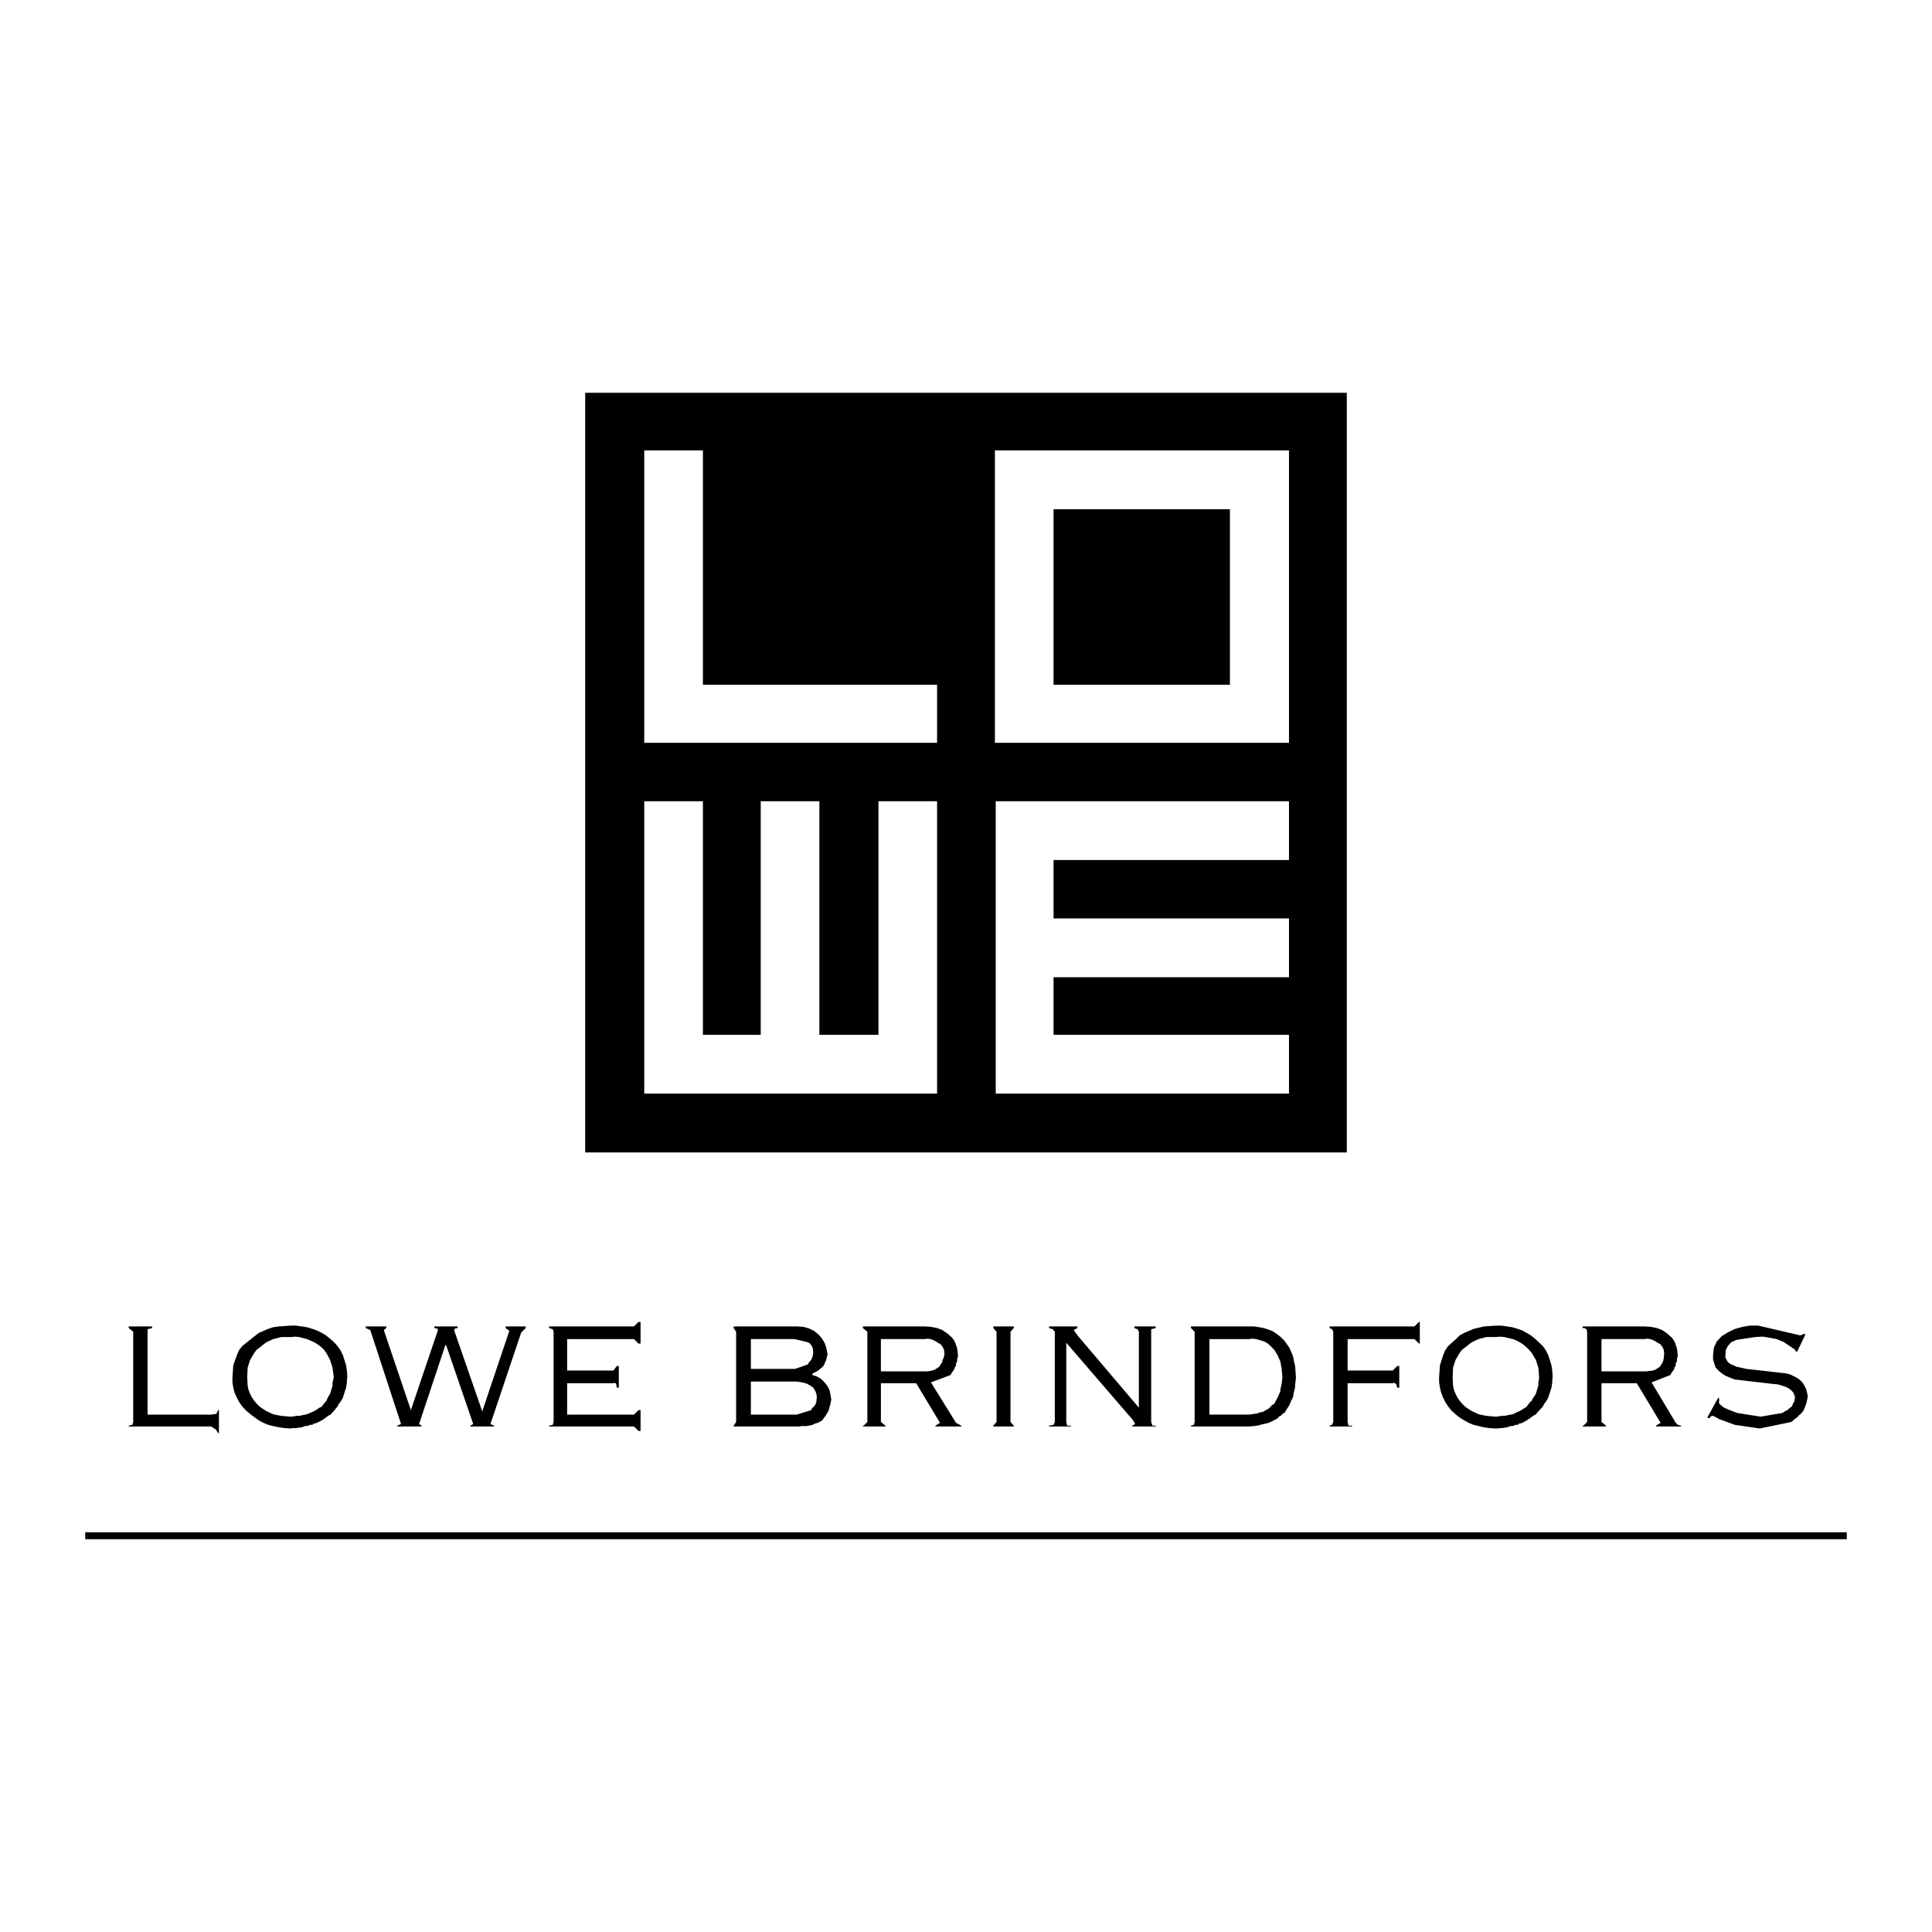 <svg xmlns="http://www.w3.org/2000/svg" width="2500" height="2500" viewBox="0 0 192.756 192.756"><g fill-rule="evenodd" clip-rule="evenodd"><path fill="#fff" d="M0 0h192.756v192.756H0V0z"/><path d="M134.371 114.979V39.191H58.384v75.788h75.987zm-5.769-70.042v29.174h-29.34V44.937h29.34zm0 35.001v5.867h-23.488v5.827h23.488V97.5h-23.488v5.744h23.488v5.868H99.344V79.938h29.258zM70.128 68.324h23.364v5.787H64.277V44.937h5.852v23.387h-.001zm17.514 11.614h5.851v29.174H64.277V79.938h5.852v23.306h5.769V79.938h5.852v23.306h5.893V79.938h-.001z"/><path d="M122.709 50.804h-17.596v17.52h17.596v-17.52zM184.252 153.565v-.693H8.504v.693h175.748zM153.193 141.138l.369-.407.367-.408.125-.245.162-.202.246-.407.164-.53.164-.489.08-.528v-.287l.041-.244-.041-.611-.08-.571-.328-1.019-.246-.487-.287-.407-.736-.692-.449-.368-.41-.243-.449-.245-.451-.163-.531-.163-.531-.081-.572-.082h-.572l-1.188.082-1.023.244-.941.408-.451.243-.367.368-.777.692-.287.407-.205.487-.326 1.019-.082 1.183v.531l.082.528.123.489.203.53.205.407.287.447.328.408.449.407.367.285.451.285.449.244.492.205 1.023.244.572.08.615.042.572-.042.572-.08.246-.082v-.041H150.902l.246-.082v-.039H151.433l.084-.082v-.041h.121l.246-.082.449-.244.41-.285.205-.162.245-.124zm-.898-.774l-.328.203-.328.203-.367.163-.328.163-.449.082-.41.082h-.367l-.082.04-.408.04-.943-.08-.777-.164-.695-.326-.613-.406-.328-.326-.246-.287-.244-.365-.162-.327-.166-.407-.082-.406-.041-.856.041-.938.248-.774.406-.691.246-.326.328-.245.613-.488.695-.325.777-.205h.943l.408-.041.449.041.859.205.328.121.367.204.328.203.328.285.244.245.287.326.408.691.246.774.082.938-.041.407-.041.081v.368l-.123.406-.123.407-.205.327-.123.163-.08.202-.164.124-.123.163-.244.326zM141.654 131.889h-.08l-.451.448h-8.471v.163l.246.121.122.245v9.004l-.122.287-.246.081v.081h2.25v-.081h-.367l-.082-.368v-3.869h4.502l.123-.042.162.082.082.122.084.285h.201v-2.16h-.201l-.451.449h-4.502v-3.136h6.67l.451.447h.08v-2.159zM118.822 132.5l.369.366v9.004l-.082.287-.287.081v.081h5.811l.492-.041.531-.082.203-.081.246-.04.492-.123.41-.203.406-.205.166-.161.08-.082v-.04h.123l.164-.164.08-.082v-.04h.125l.244-.407.246-.366.162-.408.205-.407.082-.489.123-.49v-.284l.041-.245.041-.488-.082-1.101-.123-.529-.082-.448-.367-.854-.49-.692-.369-.368-.369-.284-.406-.286-.41-.163-.492-.162-.449-.082-.531-.081h-6.303v.159zm1.842 1.101h3.969l.326-.042.371.042.693.202.287.123.287.203.531.53.326.528.125.286.162.367.123.691.082.856-.082.733-.082.326-.041.163v.203l-.287.653-.162.283-.164.326-.164.083-.08.041-.043.081-.244.243-.287.163-.287.164-.367.081-.326.122h-.205l-.166.041-.326.041h-3.969v-7.533zM99.1 132.337v.163l.326.366v9.004l-.326.368v.081h2.045v-.081l-.327-.368v-9.004l.327-.366v-.163H99.1zM81.054 137.104l.041-.081.082-.04.164-.081.286-.164.246-.205.245-.203.165-.284.04-.163.082-.123.083-.326.082-.324-.123-.613-.163-.488-.287-.488-.328-.368-.451-.366-.491-.244-.573-.163-.573-.04h-6.384v.163l.246.366v9.004l-.246.368v.081h6.67v-.041H80.481l.574-.121.246-.123.286-.082.45-.244.164-.245.164-.202.286-.49.165-.569.122-.571-.082-.489-.082-.407-.164-.366-.205-.285-.287-.325-.286-.246-.369-.205-.409-.121v-.086zm.081-2.159l-.041.324-.123.325-.163.246-.082.041-.041.082-.081.162-1.269.448h-4.42v-2.974h4.337l1.228.284.287.122.205.244.123.286.04.41zm.369 4.604h-.042V139.833l-.122.327-.205.243-.082.041-.042.081-.082.163-1.432.449h-4.583v-3.3H79.498l.532.082.45.121.369.204.286.203.205.326.122.326.042.45zM63.909 131.889h-.205l-.451.448h-8.47v.163l.369.121.081.245v9.004l-.081.287-.369.081v.081h8.47l.451.449h.205v-2.08h-.205l-.451.45h-6.669v-3.137h4.624l.122-.042.124.082.04.122.041.285h.204v-2.16h-.204l-.327.449h-4.624v-3.136h6.669l.451.447h.205v-2.159zM32.974 133.601l-.45-.368-.41-.243-.49-.245-.451-.163-.532-.163-.532-.081-.573-.082h-.532l-1.187.082-.573.081-.491.163-.941.408-.777.611-.86.692-.327.407-.205.487-.368 1.019-.083 1.183v.531l.083.528.123.489.246.53.205.407.327.447.369.408.491.407.777.57.45.244.491.205.491.121.573.123.573.08.613.042.246-.042h.287l.573-.08.246-.082v-.041H30.643l.245-.082v-.039H31.175l.082-.082v-.041h.124l.246-.082.49-.244.41-.285.204-.162.246-.123.368-.407.327-.408.123-.245.164-.202.246-.407.163-.53.164-.489.082-.528v-.287l.041-.244-.041-.611-.082-.571-.327-1.019-.246-.487-.287-.407-.327-.367-.371-.326zm-3.97 7.74l-.941-.08-.45-.082-.368-.082-.696-.326-.614-.406-.327-.326-.246-.287-.245-.365-.164-.327-.163-.407-.083-.406-.041-.856.041-.938.246-.774.409-.691.246-.326.327-.245.614-.488.696-.325.818-.205h.941l.41-.041.45.041.777.205.736.325.327.203.369.285.245.245.245.326.368.691.246.774.123.938-.082.407-.041.081v.368l-.123.406-.123.407-.205.327-.164.365-.245.287-.245.326-.205.08-.164.123-.327.203-.736.326-.41.082-.368.082h-.369l-.081.04-.408.04zM179.629 133.232l-4.215-.977h-.818l-.737.122-.736.204-.615.285-.737.447-.49.532-.287.611-.082.773v.409l.123.407.123.366.285.326.287.245.368.245.451.203.531.203 3.848.449.449.04.41.123.367.122.328.163.204.163.205.203.123.245.082.284-.041.083v.122l-.041.245-.082.081h-.041v.121l-.121.245-.206.163-.123.082-.082.121-.164.042-.121.082-.248.163-2.168.366-2.332-.366-.857-.327-.533-.245-.368-.326-.084-.162.041-.122v-.244l-.082-.124-1.103 1.998.205.082.164-.204.203-.04.246.122.367.203 1.555.571 2.498.366 3.151-.653.326-.284.326-.245.123-.162.166-.123.244-.285.164-.368.123-.326.082-.365.08-.366-.08-.45-.125-.408-.201-.366-.205-.284-.328-.286-.369-.203-.409-.204-.451-.123-3.968-.448-.532-.123-.41-.081-.367-.164-.287-.121-.244-.203-.123-.205-.123-.244v-.204l.041-.529.205-.407.326-.367.531-.245 1.883-.285.736-.042.739.123.652.124.697.284 1.145.774v.123l.205.081.818-1.713-.123-.08-.367.162zM166.371 133.07l-.533-.368-.531-.202-.613-.123-.656-.04H157.9v.163h.164l.162.081.082.081.041.204v9.004l-.367.368h-.082v.081h2.332v-.081l-.449-.368v-3.869h3.518l2.375 3.951-.451.286v.081h2.496v-.081l-.328-.081-.205-.205-2.412-4.032 1.881-.735.123-.244.164-.203.123-.244v-.123h.039l.082-.082v-.284h.043l.08-.245v-.285h.043l.039-.244-.082-.692-.205-.611-.162-.286-.164-.202-.409-.37zm-2.334.531l.371-.042.367.081.285.124.328.202.287.163.203.285.123.286.041.408-.041.161v.204l-.082.367-.164.285-.164.244-.244.162-.287.164-.367.081h-.205l-.164.042h-4.541v-3.219h4.254v.002zM113.504 132.621l.121.245v7.578l-6.055-7.131-.451-.611.369-.202v-.163h-2.824v.163l.369.121.205.245v9.004l-.125.287-.449.081v.081h2.168v-.081h-.367l-.082-.368v-7.904l6.67 7.742.205.367-.287.163v.081h2.332v-.081h-.326l-.123-.368v-9.249l.449-.121v-.163h-2.127v.163l.328.121zM94.557 133.07l-.532-.368-.532-.202-.614-.123-.654-.04h-6.138v.163l.45.366v9.004l-.368.368h-.082v.081h2.251v-.081l-.45-.368v-3.869h3.519l2.374 3.951-.45.286v.081h2.578v-.081l-.532-.286-2.497-4.032 1.964-.735.123-.244.164-.203.123-.244v-.123h.041l.083-.082v-.284h.041l.081-.245v-.285h.042l.041-.244-.083-.692-.205-.611-.163-.286-.164-.202-.411-.37zm-2.332.531l.368-.042.369.081.286.124.327.202.286.163.205.285.124.286.041.408-.082.365-.083.164-.041.081v.122l-.164.285-.163.244-.246.162-.286.164-.328.081-.327.042h-4.624v-3.219h4.338v.002zM52.451 132.337h-2.005v.163l.368.284-2.7 8.028-2.783-8.028v-.163l.082-.081.246-.04v-.163h-2.333v.163l.246.04.081.041.041.121-2.7 7.986-2.702-7.986.246-.202v-.163h-2.046v.163l.45.202 3.069 9.373-.368.163v.081h2.415v-.081l-.246-.163 2.619-7.864h.081l2.701 7.864-.286.163v.081H49.3v-.081l-.369-.163 3.07-9.128.45-.447v-.163zM14.723 132.621l.45-.121v-.163h-2.332v.163l.45.366v9.004l-.082.287-.368.081v.081h8.224l.451.285.245.368h.083v-2.284h-.083l-.163.368-.533.082h-6.342v-8.517z"/></g></svg>